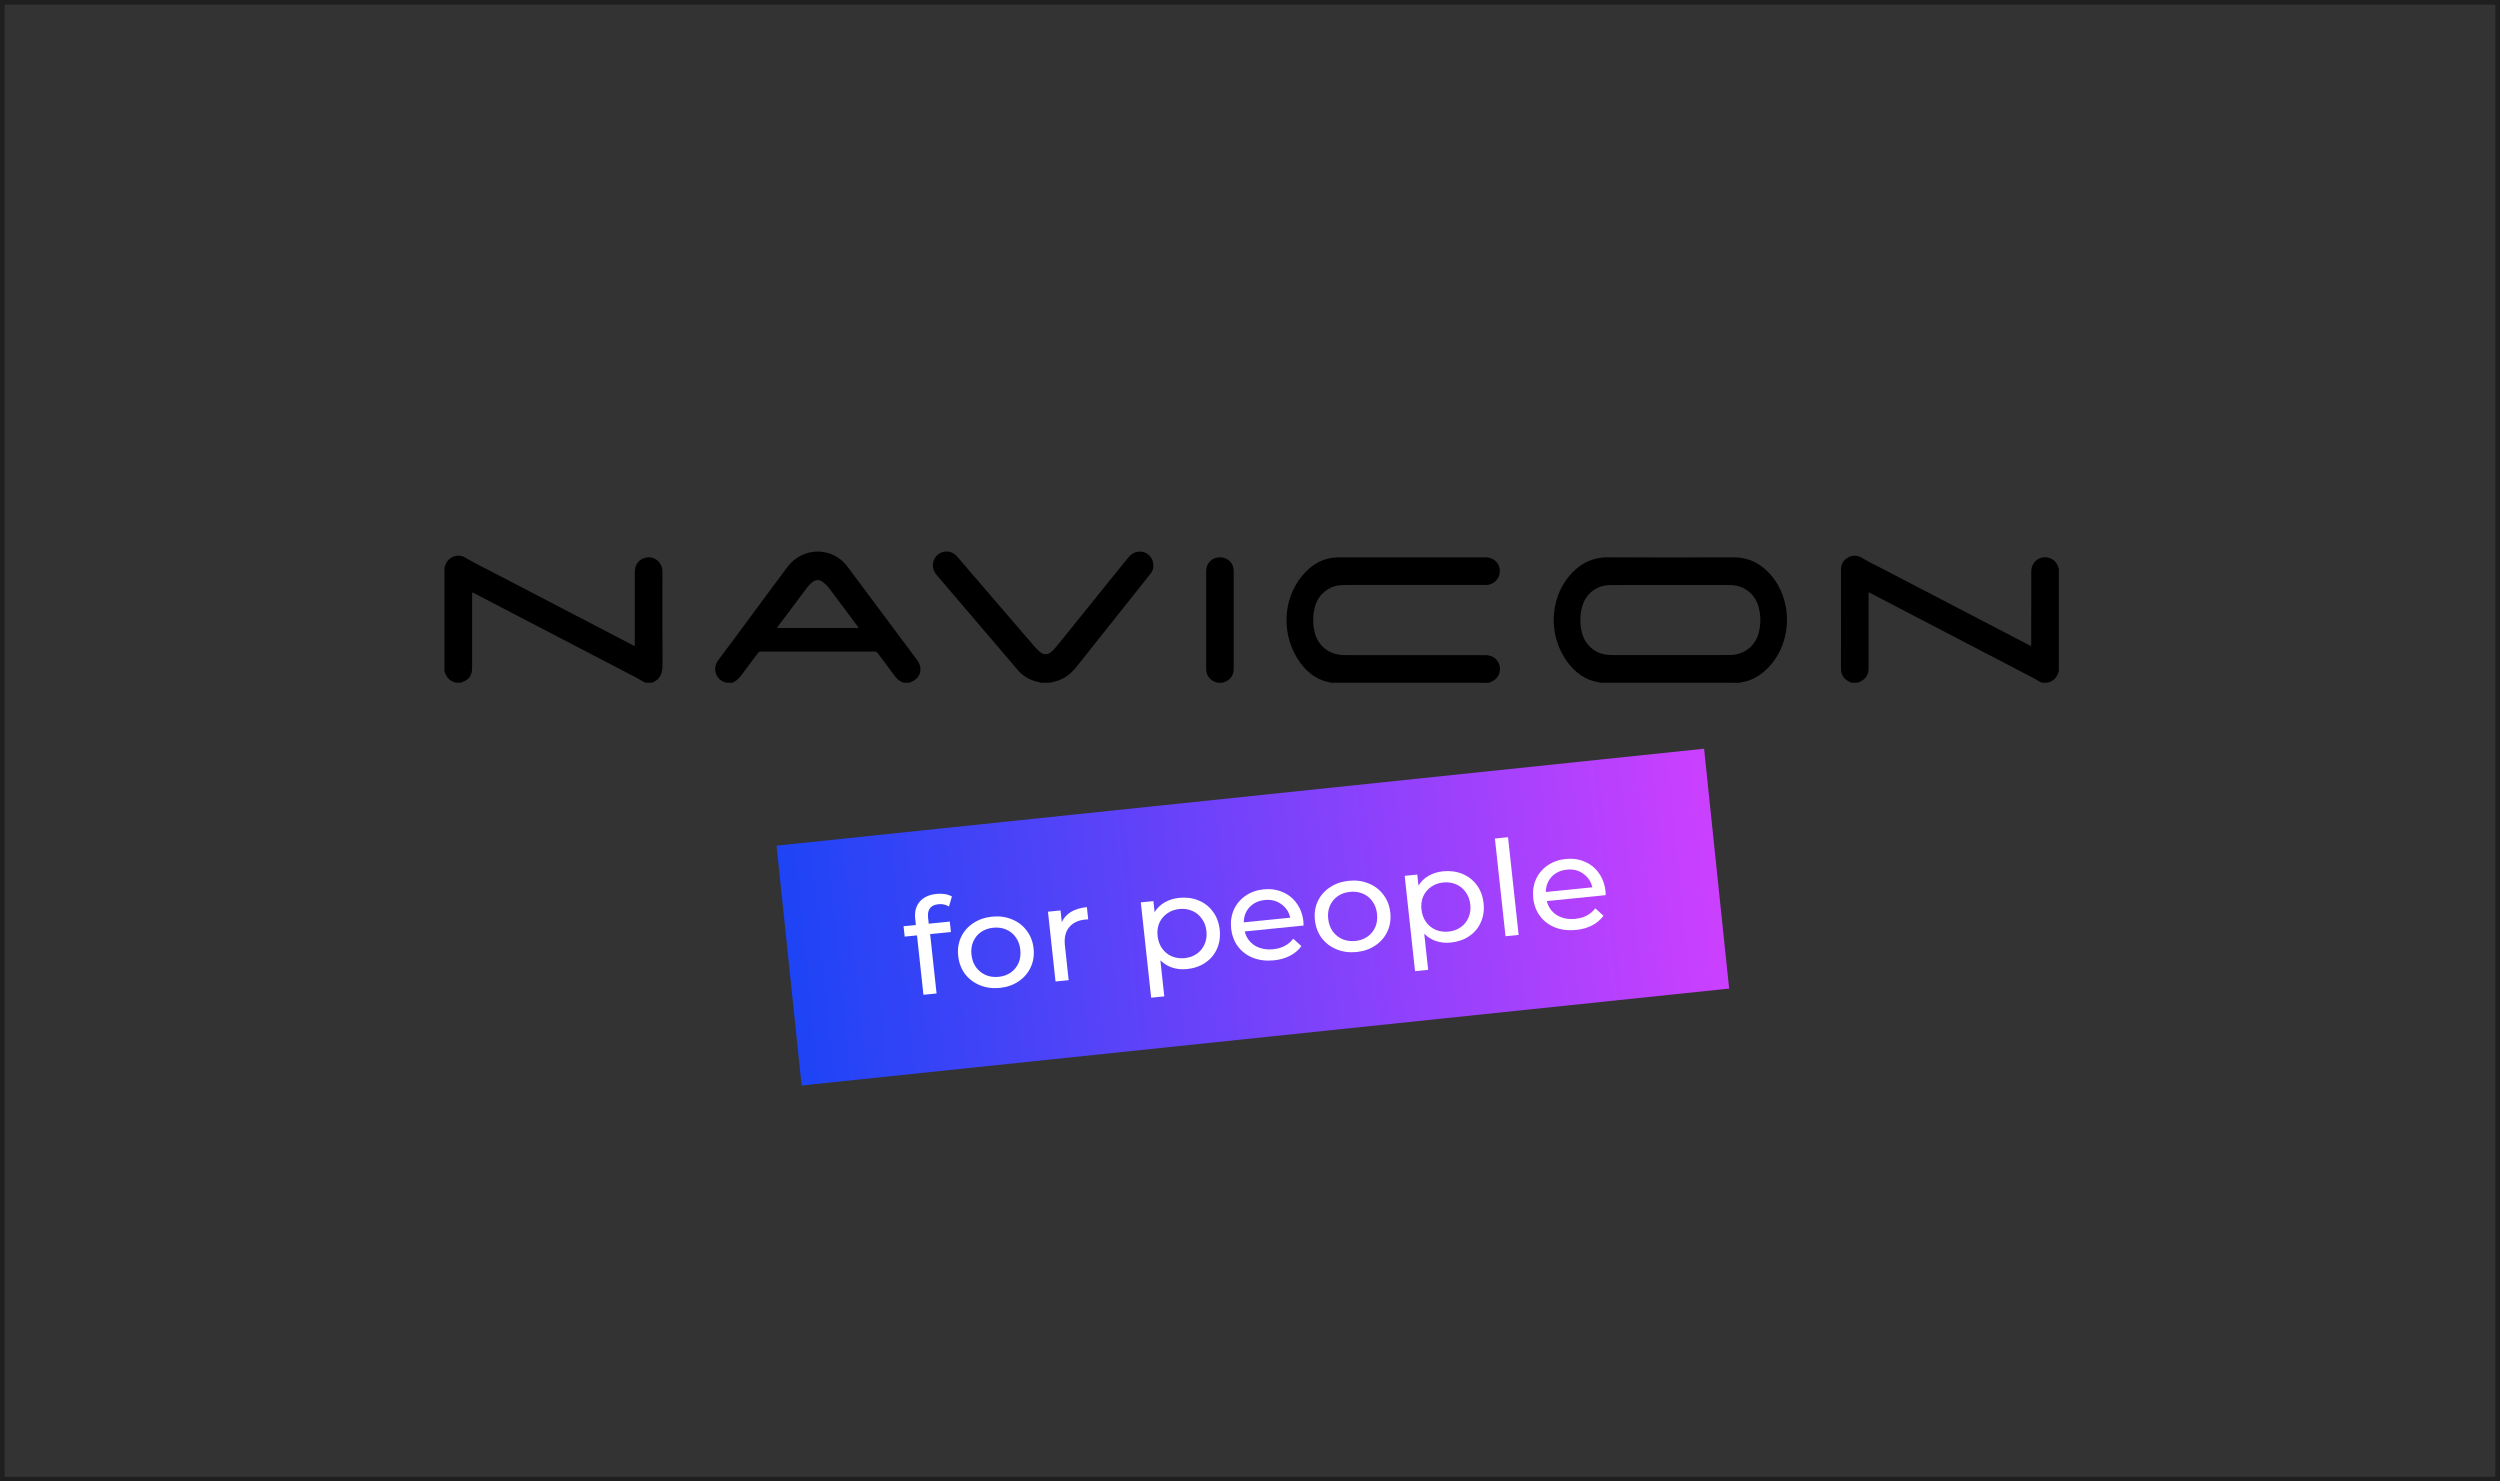 <?xml version="1.0" encoding="UTF-8"?> <svg xmlns="http://www.w3.org/2000/svg" width="270" height="160" viewBox="0 0 270 160" fill="none"><rect x="0" y="0" width="270" height="160" fill="#333333" stroke="none"/> <rect opacity="0.4" x="0.25" y="0.25" width="269.5" height="159.5" stroke="black" stroke-width="0.5"></rect> <path d="M172.78 73.734C172.604 73.634 172.394 73.645 172.207 73.596C170.759 73.204 169.74 72.265 168.964 71.028C167.124 68.112 167.504 64.18 169.839 61.806C170.891 60.735 172.141 60.177 173.672 60.188C178.165 60.216 182.665 60.216 187.158 60.188C188.75 60.177 190.016 60.768 191.079 61.905C193.772 64.793 193.601 69.708 190.699 72.364C189.928 73.077 189.047 73.574 187.979 73.695C187.957 73.695 187.94 73.723 187.918 73.739C182.874 73.734 177.83 73.734 172.78 73.734ZM180.39 63.181C180.39 63.187 180.39 63.187 180.39 63.181C178.237 63.181 176.078 63.17 173.925 63.187C172.367 63.197 171.177 64.175 170.825 65.694C170.621 66.566 170.627 67.444 170.847 68.317C171.056 69.145 171.513 69.796 172.235 70.26C172.846 70.658 173.529 70.746 174.234 70.746C177.455 70.746 180.671 70.746 183.893 70.746C184.873 70.746 185.858 70.757 186.839 70.741C188.381 70.708 189.576 69.78 189.945 68.339C190.165 67.472 190.176 66.594 189.972 65.716C189.752 64.755 189.223 64.031 188.364 63.556C187.835 63.264 187.257 63.181 186.668 63.181C184.575 63.181 182.483 63.181 180.39 63.181Z" fill="black"></path> <path d="M143.764 73.733C143.572 73.689 143.379 73.65 143.186 73.595C142.019 73.275 141.143 72.54 140.438 71.585C138.373 68.78 138.45 64.804 140.636 62.186C141.506 61.143 142.58 60.397 143.968 60.231C144.194 60.204 144.425 60.193 144.656 60.193C149.915 60.193 155.174 60.193 160.428 60.193C161.474 60.193 162.168 61.054 161.937 62.048C161.794 62.667 161.215 63.142 160.571 63.175C160.477 63.18 160.389 63.175 160.296 63.175C155.356 63.175 150.422 63.175 145.482 63.175C144.866 63.175 144.249 63.202 143.687 63.49C142.757 63.953 142.189 64.71 141.964 65.721C141.776 66.549 141.782 67.383 141.964 68.211C142.294 69.707 143.478 70.679 145.025 70.746C145.191 70.751 145.356 70.751 145.521 70.751C150.494 70.751 155.466 70.751 160.444 70.751C161.347 70.751 162.025 71.425 161.992 72.292C161.97 72.921 161.639 73.358 161.083 73.628C161.006 73.667 160.901 73.65 160.846 73.739C155.147 73.733 149.453 73.733 143.764 73.733Z" fill="black"></path> <path d="M48 61.257C48.094 61.19 48.072 61.08 48.105 60.992C48.424 60.147 49.421 59.755 50.192 60.196C51.304 60.837 52.455 61.4 53.589 61.996C58.468 64.542 63.353 67.082 68.237 69.623C68.331 69.672 68.419 69.75 68.557 69.75C68.557 69.645 68.557 69.545 68.557 69.446C68.557 66.895 68.557 64.349 68.557 61.798C68.557 61.014 68.959 60.445 69.636 60.252C70.539 59.992 71.437 60.599 71.525 61.538C71.542 61.693 71.542 61.853 71.542 62.008C71.542 65.266 71.525 68.524 71.553 71.776C71.558 72.693 71.316 73.389 70.413 73.737C70.192 73.737 69.972 73.737 69.752 73.737C69.427 73.632 69.163 73.416 68.865 73.262C62.989 70.202 57.119 67.149 51.249 64.089C51.172 64.051 51.1 63.973 50.99 64.007C50.99 64.106 50.99 64.205 50.99 64.305C50.99 66.906 50.99 69.512 50.99 72.113C50.99 72.963 50.66 73.416 49.856 73.692C49.839 73.698 49.834 73.72 49.817 73.731C49.636 73.731 49.448 73.731 49.267 73.731C48.573 73.576 48.171 73.135 48 72.461C48 68.728 48 64.995 48 61.257Z" fill="black"></path> <path d="M199.988 73.735C199.448 73.537 199.019 73.227 198.87 72.631C198.837 72.509 198.826 72.377 198.826 72.25C198.826 68.66 198.826 65.071 198.832 61.482C198.832 60.896 199.113 60.455 199.625 60.19C200.137 59.925 200.643 59.963 201.139 60.272C201.783 60.675 202.477 60.996 203.149 61.344C208.463 64.11 213.777 66.877 219.091 69.643C219.168 69.682 219.251 69.721 219.339 69.765C219.394 69.654 219.372 69.555 219.372 69.456C219.372 66.871 219.372 64.281 219.378 61.697C219.378 60.653 220.347 59.947 221.332 60.261C221.801 60.41 222.103 60.736 222.28 61.195C222.302 61.25 222.28 61.327 222.351 61.366C222.351 65.066 222.351 68.765 222.351 72.465C222.186 73.144 221.784 73.592 221.085 73.735C220.903 73.735 220.716 73.735 220.534 73.735C220.237 73.619 219.983 73.426 219.702 73.277C213.821 70.212 207.945 67.153 202.064 64.088C201.987 64.049 201.915 63.978 201.805 64C201.805 64.099 201.805 64.204 201.805 64.303C201.805 66.899 201.805 69.489 201.805 72.084C201.805 72.211 201.805 72.344 201.783 72.471C201.673 73.156 201.233 73.537 200.599 73.735C200.39 73.735 200.192 73.735 199.988 73.735Z" fill="black"></path> <path d="M78.392 73.734C78.359 73.657 78.282 73.679 78.227 73.663C77.236 73.298 76.939 72.127 77.578 71.288C78.767 69.725 79.923 68.135 81.096 66.556C82.407 64.783 83.712 63.005 85.034 61.243C86.421 59.393 88.96 59.023 90.75 60.398C91.042 60.625 91.295 60.89 91.515 61.183C94.032 64.557 96.548 67.925 99.059 71.299C99.748 72.227 99.379 73.348 98.283 73.69C98.261 73.696 98.239 73.718 98.217 73.734C98.013 73.734 97.815 73.734 97.611 73.734C97.149 73.602 96.835 73.293 96.559 72.912C95.987 72.116 95.381 71.338 94.803 70.548C94.704 70.416 94.605 70.366 94.439 70.366C90.359 70.371 86.278 70.371 82.198 70.366C82.032 70.366 81.933 70.421 81.84 70.554C81.3 71.283 80.744 72.001 80.21 72.74C79.901 73.166 79.576 73.558 79.059 73.74C78.833 73.734 78.613 73.734 78.392 73.734ZM92.743 67.82C92.699 67.754 92.683 67.721 92.661 67.693C91.631 66.313 90.596 64.927 89.56 63.546C89.373 63.298 89.147 63.077 88.905 62.883C88.514 62.563 88.123 62.563 87.732 62.878C87.479 63.077 87.269 63.32 87.077 63.579C86.069 64.921 85.056 66.263 84.053 67.61C84.009 67.671 83.932 67.721 83.938 67.826C86.856 67.82 89.775 67.82 92.743 67.82Z" fill="black"></path> <path d="M112.372 73.734C112.224 73.635 112.047 73.646 111.882 73.602C111.117 73.375 110.45 72.983 109.933 72.376C107.014 68.957 104.101 65.534 101.177 62.121C100.34 61.144 100.836 59.929 101.783 59.636C102.372 59.454 102.956 59.625 103.352 60.089C106.117 63.303 108.876 66.511 111.64 69.725C111.849 69.968 112.069 70.205 112.317 70.41C112.708 70.736 113.121 70.736 113.518 70.421C113.727 70.255 113.909 70.056 114.074 69.852C116.646 66.671 119.217 63.49 121.778 60.304C122.191 59.791 122.665 59.492 123.342 59.592C124.399 59.752 124.944 61.088 124.284 61.922C121.596 65.302 118.909 68.681 116.222 72.066C115.528 72.939 114.652 73.513 113.534 73.69C113.512 73.695 113.496 73.718 113.474 73.734C113.105 73.734 112.741 73.734 112.372 73.734Z" fill="black"></path> <path d="M131.432 73.733C131.393 73.661 131.322 73.683 131.261 73.661C130.65 73.446 130.27 72.927 130.27 72.281C130.27 68.736 130.264 65.196 130.27 61.651C130.27 60.811 130.892 60.198 131.735 60.193C132.594 60.187 133.238 60.795 133.238 61.645C133.243 65.19 133.243 68.73 133.238 72.275C133.238 72.927 132.863 73.435 132.252 73.661C132.197 73.683 132.12 73.661 132.087 73.733C131.872 73.733 131.652 73.733 131.432 73.733Z" fill="black"></path> <rect x="83.867" y="91.328" width="100.718" height="26.044" transform="rotate(-5.965 83.867 91.328)" fill="url(#paint0_linear_54_2)"></rect> <path d="M101.359 97.654C100.512 97.74 100.136 98.223 100.232 99.105L100.303 99.759L102.578 99.53L102.7 100.654L100.454 100.879L101.15 107.293L99.732 107.436L99.036 101.022L97.706 101.156L97.584 100.032L98.914 99.898L98.841 99.23C98.76 98.481 98.922 97.866 99.328 97.384C99.734 96.903 100.345 96.621 101.163 96.538C101.478 96.507 101.778 96.515 102.062 96.563C102.346 96.611 102.594 96.696 102.807 96.819L102.491 97.9C102.14 97.696 101.763 97.614 101.359 97.654Z" fill="white"></path> <path d="M107.982 106.692C107.204 106.771 106.486 106.675 105.83 106.406C105.173 106.136 104.636 105.73 104.219 105.187C103.81 104.634 103.566 103.988 103.486 103.248C103.405 102.509 103.506 101.833 103.788 101.22C104.079 100.596 104.517 100.092 105.103 99.707C105.687 99.313 106.369 99.077 107.147 98.999C107.925 98.921 108.637 99.017 109.284 99.287C109.94 99.547 110.472 99.954 110.88 100.507C111.298 101.049 111.547 101.69 111.627 102.43C111.707 103.169 111.602 103.851 111.311 104.474C111.029 105.087 110.596 105.591 110.011 105.985C109.437 106.378 108.76 106.614 107.982 106.692ZM107.852 105.498C108.355 105.447 108.791 105.293 109.161 105.035C109.541 104.767 109.822 104.423 110.005 104.002C110.187 103.571 110.25 103.095 110.194 102.574C110.137 102.053 109.974 101.604 109.704 101.229C109.433 100.844 109.084 100.563 108.657 100.385C108.239 100.207 107.779 100.143 107.276 100.193C106.774 100.244 106.333 100.398 105.953 100.657C105.582 100.915 105.301 101.259 105.109 101.691C104.926 102.112 104.862 102.583 104.919 103.104C104.975 103.626 105.139 104.079 105.41 104.464C105.69 104.838 106.039 105.119 106.457 105.307C106.885 105.485 107.35 105.548 107.852 105.498Z" fill="white"></path> <path d="M114.676 99.593C114.875 99.132 115.204 98.764 115.662 98.488C116.119 98.212 116.693 98.039 117.383 97.969L117.526 99.292C117.447 99.29 117.338 99.297 117.2 99.311C116.431 99.388 115.85 99.671 115.455 100.162C115.069 100.641 114.92 101.289 115.009 102.104L115.416 105.858L113.998 106.001L113.179 98.464L114.539 98.327L114.676 99.593Z" fill="white"></path> <path d="M127.352 96.967C128.11 96.891 128.808 96.984 129.444 97.246C130.079 97.507 130.596 97.911 130.994 98.455C131.401 98.999 131.646 99.65 131.729 100.408C131.811 101.167 131.712 101.857 131.431 102.48C131.159 103.092 130.74 103.589 130.174 103.972C129.608 104.355 128.946 104.584 128.187 104.66C127.626 104.717 127.097 104.665 126.602 104.504C126.116 104.342 125.689 104.078 125.321 103.712L125.744 107.609L124.325 107.752L123.208 97.456L124.567 97.319L124.697 98.513C124.967 98.065 125.332 97.712 125.792 97.455C126.251 97.188 126.771 97.025 127.352 96.967ZM127.939 103.478C128.442 103.427 128.878 103.273 129.248 103.016C129.628 102.747 129.909 102.403 130.092 101.982C130.284 101.55 130.352 101.074 130.295 100.553C130.239 100.031 130.071 99.583 129.791 99.209C129.52 98.824 129.171 98.543 128.744 98.365C128.326 98.187 127.866 98.123 127.363 98.173C126.871 98.223 126.435 98.382 126.056 98.65C125.686 98.908 125.404 99.247 125.211 99.669C125.027 100.09 124.964 100.562 125.021 101.083C125.077 101.604 125.241 102.058 125.512 102.442C125.781 102.818 126.131 103.099 126.559 103.286C126.987 103.463 127.447 103.527 127.939 103.478Z" fill="white"></path> <path d="M140.771 99.542C140.782 99.647 140.787 99.785 140.786 99.958L134.432 100.597C134.593 101.251 134.952 101.757 135.508 102.113C136.073 102.459 136.74 102.593 137.509 102.516C138.444 102.421 139.165 102.042 139.67 101.378L140.549 102.181C140.238 102.615 139.827 102.963 139.318 103.225C138.819 103.486 138.244 103.649 137.594 103.715C136.766 103.798 136.015 103.71 135.34 103.452C134.664 103.185 134.116 102.775 133.698 102.223C133.289 101.67 133.045 101.024 132.964 100.284C132.885 99.554 132.981 98.878 133.252 98.257C133.533 97.635 133.952 97.132 134.508 96.751C135.073 96.358 135.729 96.125 136.478 96.049C137.227 95.974 137.91 96.073 138.527 96.347C139.153 96.609 139.66 97.018 140.049 97.573C140.448 98.128 140.688 98.784 140.771 99.542ZM136.603 97.201C135.923 97.27 135.374 97.526 134.954 97.971C134.544 98.415 134.335 98.963 134.326 99.615L139.35 99.11C139.202 98.483 138.875 97.993 138.369 97.642C137.871 97.28 137.283 97.133 136.603 97.201Z" fill="white"></path> <path d="M146.508 102.818C145.73 102.896 145.012 102.801 144.356 102.531C143.699 102.262 143.162 101.856 142.745 101.313C142.336 100.76 142.092 100.114 142.012 99.374C141.931 98.635 142.032 97.959 142.314 97.346C142.605 96.722 143.043 96.218 143.629 95.833C144.213 95.439 144.895 95.203 145.673 95.125C146.451 95.046 147.164 95.142 147.81 95.413C148.466 95.673 148.998 96.079 149.406 96.632C149.824 97.175 150.073 97.816 150.153 98.556C150.233 99.295 150.128 99.977 149.837 100.6C149.555 101.213 149.122 101.717 148.537 102.111C147.963 102.504 147.286 102.74 146.508 102.818ZM146.378 101.624C146.881 101.573 147.317 101.419 147.687 101.161C148.067 100.893 148.348 100.549 148.531 100.128C148.713 99.697 148.776 99.221 148.72 98.7C148.663 98.178 148.5 97.73 148.23 97.355C147.959 96.97 147.61 96.689 147.183 96.511C146.765 96.333 146.305 96.269 145.803 96.319C145.3 96.37 144.859 96.524 144.479 96.783C144.108 97.041 143.827 97.385 143.635 97.817C143.452 98.238 143.388 98.709 143.445 99.23C143.501 99.752 143.665 100.205 143.936 100.59C144.216 100.964 144.565 101.245 144.983 101.433C145.411 101.611 145.876 101.674 146.378 101.624Z" fill="white"></path> <path d="M155.85 94.101C156.608 94.025 157.305 94.118 157.941 94.38C158.577 94.642 159.094 95.045 159.492 95.59C159.899 96.133 160.144 96.784 160.226 97.543C160.309 98.301 160.209 98.992 159.928 99.614C159.656 100.226 159.237 100.724 158.671 101.106C158.106 101.489 157.443 101.719 156.685 101.795C156.123 101.851 155.595 101.799 155.1 101.638C154.614 101.476 154.187 101.212 153.819 100.847L154.242 104.743L152.823 104.886L151.706 94.59L153.065 94.453L153.195 95.648C153.464 95.199 153.829 94.846 154.289 94.589C154.748 94.322 155.269 94.16 155.85 94.101ZM156.437 100.612C156.939 100.562 157.376 100.408 157.746 100.15C158.125 99.882 158.407 99.537 158.59 99.116C158.782 98.685 158.85 98.208 158.793 97.687C158.737 97.165 158.568 96.718 158.289 96.343C158.018 95.958 157.669 95.677 157.241 95.5C156.824 95.321 156.364 95.257 155.861 95.308C155.369 95.357 154.933 95.516 154.554 95.784C154.183 96.042 153.902 96.382 153.708 96.804C153.525 97.225 153.462 97.696 153.518 98.217C153.575 98.739 153.739 99.192 154.009 99.577C154.279 99.952 154.628 100.233 155.057 100.42C155.484 100.598 155.945 100.662 156.437 100.612Z" fill="white"></path> <path d="M161.45 90.562L162.868 90.42L164.014 100.972L162.595 101.114L161.45 90.562Z" fill="white"></path> <path d="M173.395 96.262C173.406 96.366 173.412 96.504 173.41 96.677L167.057 97.316C167.218 97.971 167.576 98.476 168.133 98.832C168.698 99.178 169.365 99.312 170.133 99.235C171.069 99.141 171.789 98.762 172.295 98.097L173.174 98.9C172.862 99.334 172.452 99.682 171.943 99.944C171.443 100.205 170.869 100.369 170.218 100.434C169.391 100.517 168.64 100.43 167.964 100.172C167.288 99.904 166.741 99.495 166.322 98.942C165.914 98.389 165.669 97.743 165.589 97.004C165.51 96.273 165.606 95.598 165.877 94.976C166.158 94.354 166.576 93.852 167.132 93.47C167.697 93.078 168.354 92.844 169.102 92.769C169.851 92.693 170.534 92.793 171.151 93.066C171.777 93.329 172.285 93.738 172.674 94.293C173.072 94.847 173.313 95.503 173.395 96.262ZM169.228 93.921C168.548 93.989 167.998 94.246 167.578 94.69C167.169 95.134 166.959 95.682 166.95 96.335L171.974 95.83C171.826 95.202 171.499 94.713 170.993 94.361C170.496 93.999 169.907 93.852 169.228 93.921Z" fill="white"></path> <defs> <linearGradient id="paint0_linear_54_2" x1="82.02" y1="105.47" x2="185.44" y2="105.928" gradientUnits="userSpaceOnUse"> <stop stop-color="#1A44F5"></stop> <stop offset="1" stop-color="#CD40FF"></stop> </linearGradient> </defs> </svg> 